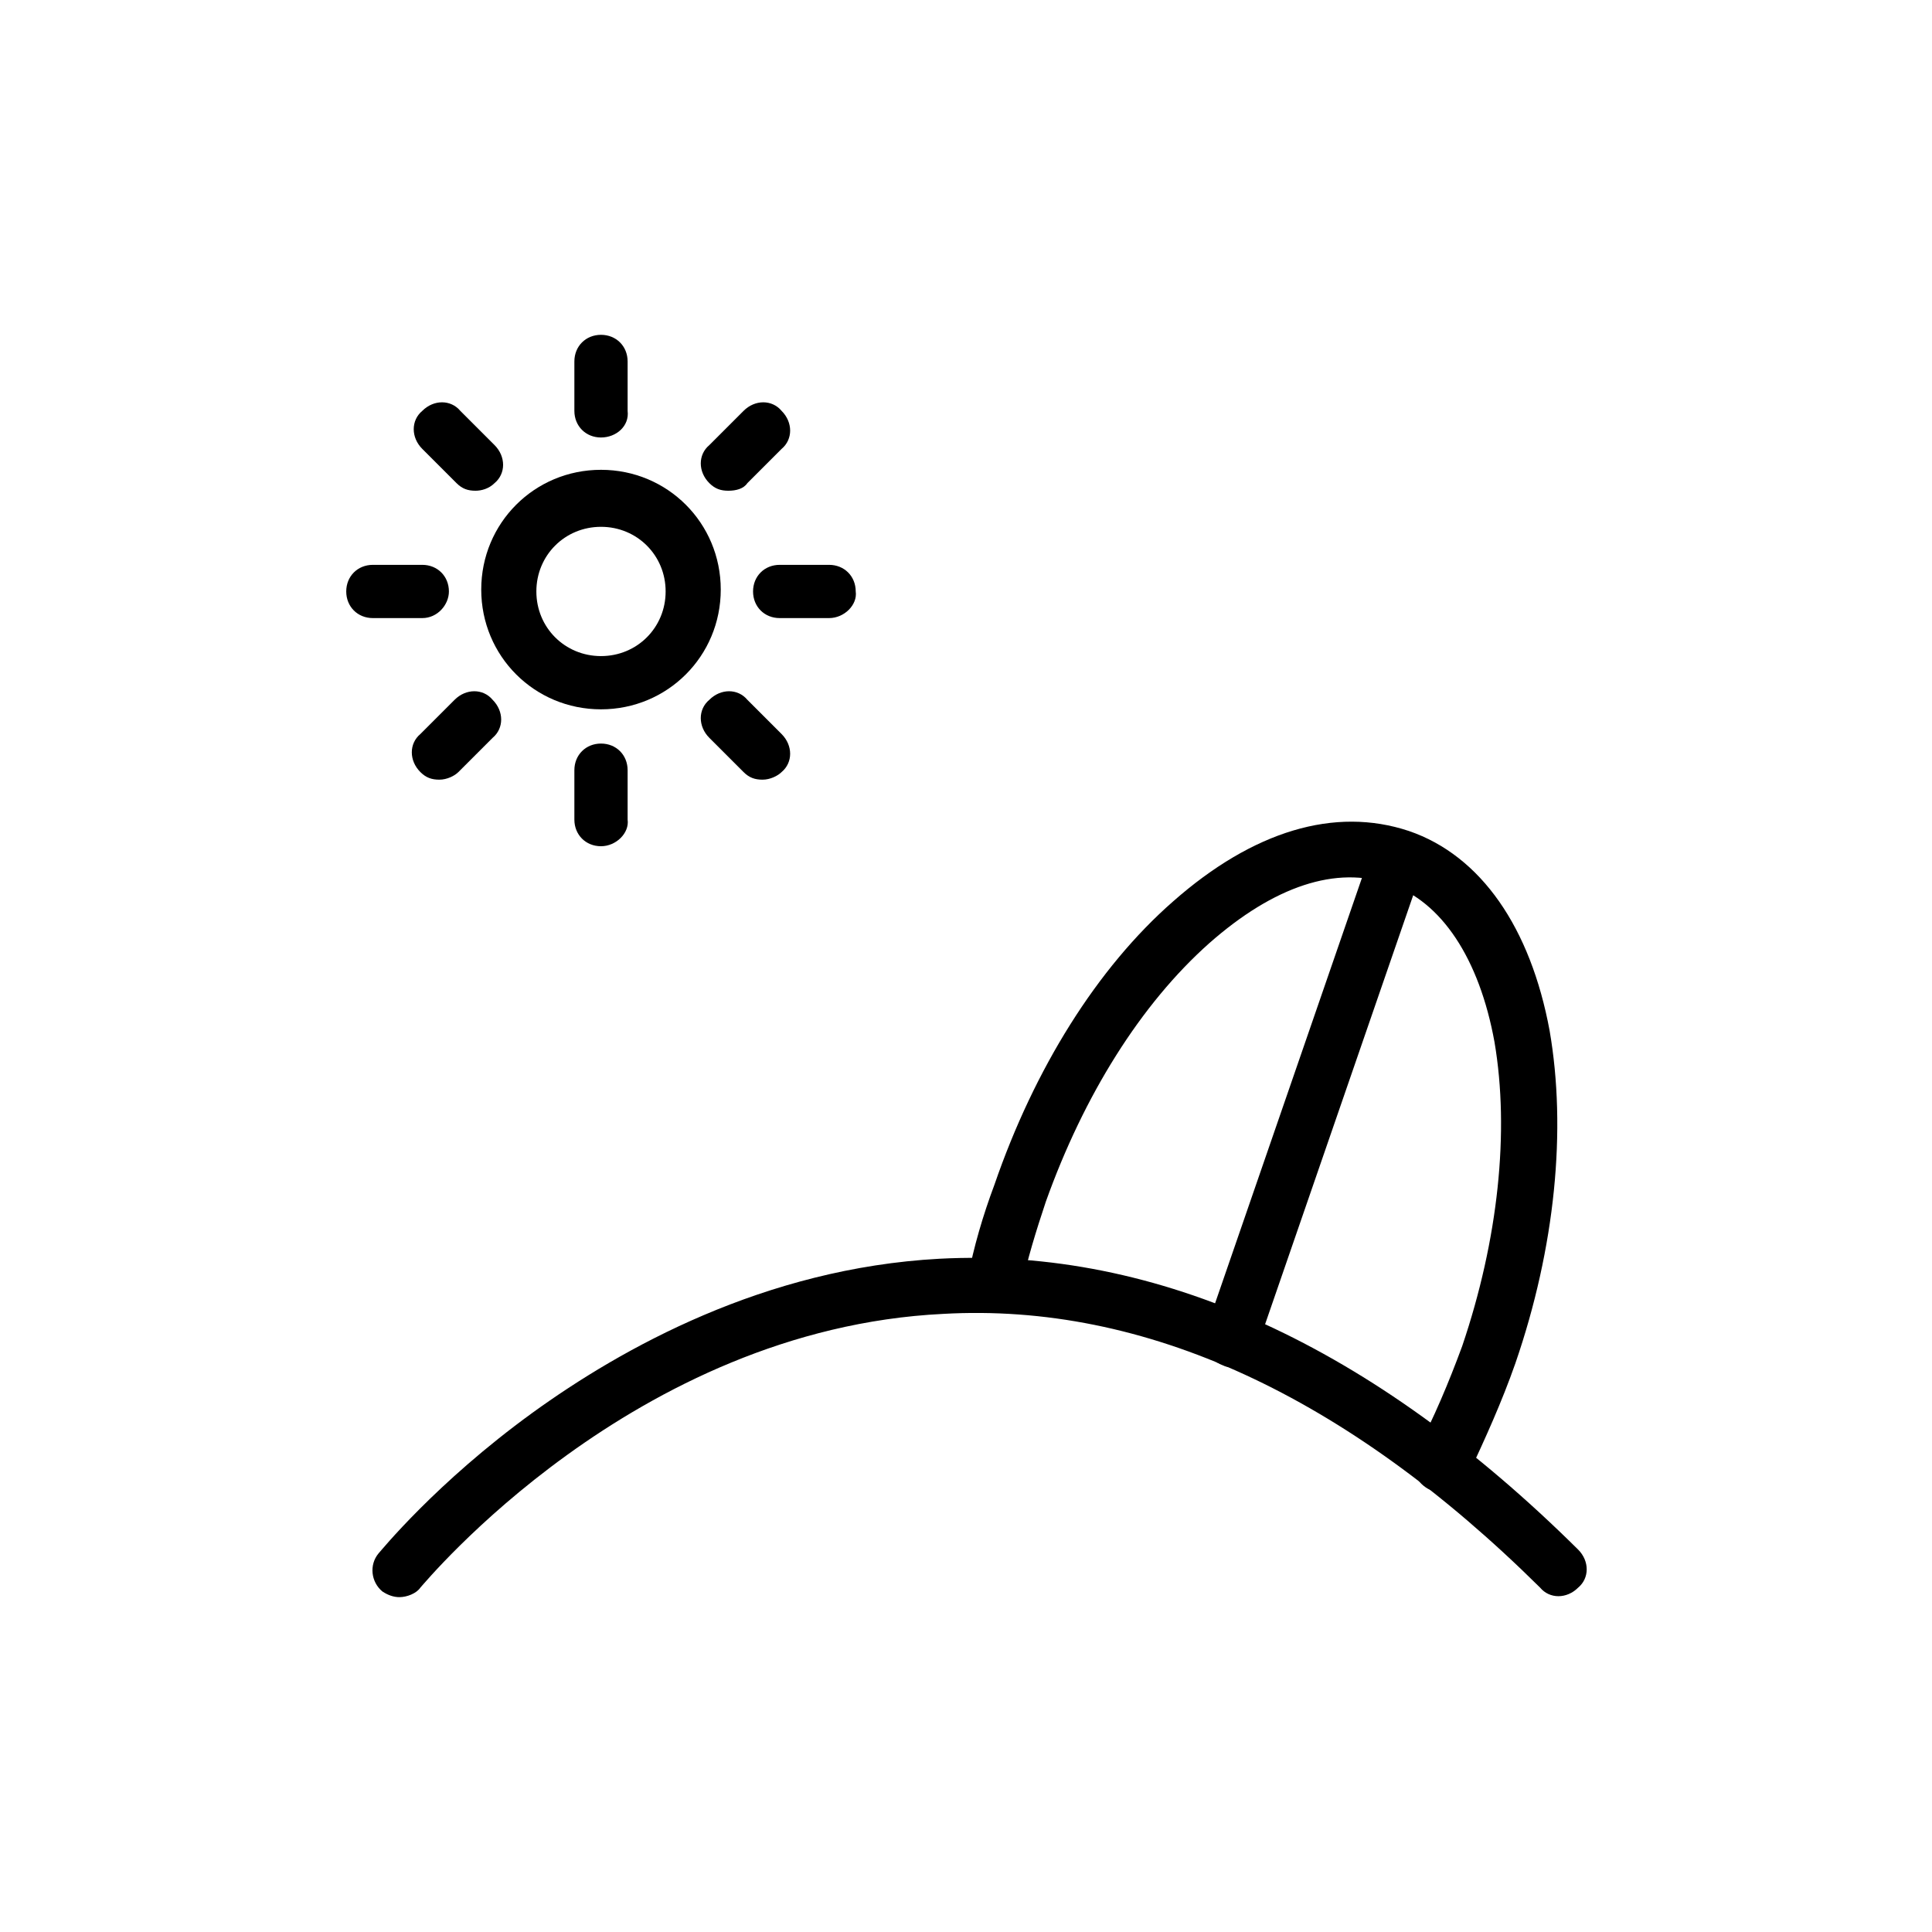 <?xml version="1.0" encoding="UTF-8"?>
<!-- Uploaded to: SVG Repo, www.svgrepo.com, Generator: SVG Repo Mixer Tools -->
<svg fill="#000000" width="800px" height="800px" version="1.1" viewBox="144 144 512 512" xmlns="http://www.w3.org/2000/svg">
 <g>
  <path d="m249.86 567.26c-1.512 0-3.023-0.504-4.535-1.512-3.023-2.519-3.527-7.055-1.008-10.078 0.504-0.504 15.113-18.641 40.809-37.281 23.68-17.129 61.465-38.289 107.82-40.809 57.938-3.023 114.87 23.176 169.28 77.082 3.023 3.023 3.023 7.559 0 10.078-3.023 3.023-7.559 3.023-10.078 0-51.387-50.883-104.79-75.57-158.2-72.547-82.121 4.031-137.54 71.539-138.55 72.547-1.008 1.512-3.527 2.519-5.543 2.519z"/>
  <path d="m525.95 539.55c-1.008 0-2.519-0.504-3.527-1.008-3.527-2.016-5.039-6.047-3.023-10.078 4.535-8.566 8.566-18.137 12.09-27.711 9.574-28.215 12.594-56.93 8.566-80.609-4.031-22.168-14.105-37.281-27.711-41.816-14.105-5.039-30.73 0.504-47.863 15.617-18.137 16.121-33.25 40.305-43.328 68.52-2.519 7.559-5.039 15.617-6.551 23.176-1.008 4.031-4.535 6.551-8.566 5.543s-6.551-4.535-5.543-8.566c1.512-8.062 4.031-16.625 7.055-24.688 10.578-30.73 27.207-57.434 47.359-75.066 21.16-18.641 42.824-25.191 62.473-18.641 19.145 6.551 32.242 25.695 37.281 52.898 4.535 26.199 1.512 57.434-9.07 88.168-3.527 10.078-8.062 20.152-12.594 29.727-2.008 3.023-4.527 4.535-7.047 4.535z"/>
  <path d="m470.53 506.3c-1.008 0-1.512 0-2.519-0.504-4.031-1.512-6.047-5.543-4.535-9.07l43.832-126.96c1.512-4.031 5.543-6.047 9.07-4.535 4.031 1.512 6.047 5.543 4.535 9.07l-43.832 126.96c-0.504 3.023-3.527 5.039-6.551 5.039z"/>
  <path d="m303.27 331.98c-17.633 0-31.738-14.105-31.738-31.738 0-17.633 14.105-31.738 31.738-31.738s31.738 14.105 31.738 31.738c0.004 17.633-14.102 31.738-31.738 31.738zm0-48.367c-9.574 0-17.129 7.559-17.129 17.129 0 9.574 7.559 17.129 17.129 17.129 9.574 0 17.129-7.559 17.129-17.129 0.004-9.57-7.555-17.129-17.129-17.129z"/>
  <path d="m303.27 259.94c-4.031 0-7.055-3.023-7.055-7.055v-13.098c0-4.031 3.023-7.055 7.055-7.055s7.055 3.023 7.055 7.055v13.098c0.504 4.031-3.023 7.055-7.055 7.055z"/>
  <path d="m337.02 274.05c-2.016 0-3.527-0.504-5.039-2.016-3.023-3.023-3.023-7.559 0-10.078l9.07-9.07c3.023-3.023 7.559-3.023 10.078 0 3.023 3.023 3.023 7.559 0 10.078l-9.07 9.07c-1.008 1.512-3.023 2.016-5.039 2.016z"/>
  <path d="m363.72 307.8h-13.098c-4.031 0-7.055-3.023-7.055-7.055s3.023-7.055 7.055-7.055h13.098c4.031 0 7.055 3.023 7.055 7.055 0.504 3.527-3.023 7.055-7.055 7.055z"/>
  <path d="m346.09 350.62c-2.016 0-3.527-0.504-5.039-2.016l-9.07-9.07c-3.023-3.023-3.023-7.559 0-10.078 3.023-3.023 7.559-3.023 10.078 0l9.07 9.07c3.023 3.023 3.023 7.559 0 10.078-1.008 1.008-3.023 2.016-5.039 2.016z"/>
  <path d="m303.27 368.26c-4.031 0-7.055-3.023-7.055-7.055v-13.098c0-4.031 3.023-7.055 7.055-7.055s7.055 3.023 7.055 7.055v13.098c0.504 3.527-3.023 7.055-7.055 7.055z"/>
  <path d="m260.44 350.62c-2.016 0-3.527-0.504-5.039-2.016-3.023-3.023-3.023-7.559 0-10.078l9.07-9.07c3.023-3.023 7.559-3.023 10.078 0 3.023 3.023 3.023 7.559 0 10.078l-9.07 9.07c-1.008 1.008-3.023 2.016-5.039 2.016z"/>
  <path d="m255.91 307.8h-13.098c-4.031 0-7.055-3.023-7.055-7.055s3.023-7.055 7.055-7.055h13.098c4.031 0 7.055 3.023 7.055 7.055-0.004 3.527-3.023 7.055-7.055 7.055z"/>
  <path d="m270.02 274.05c-2.016 0-3.527-0.504-5.039-2.016l-9.07-9.07c-3.023-3.023-3.023-7.559 0-10.078 3.023-3.023 7.559-3.023 10.078 0l9.07 9.07c3.023 3.023 3.023 7.559 0 10.078-1.512 1.512-3.527 2.016-5.039 2.016z"/>
 </g>
</svg>